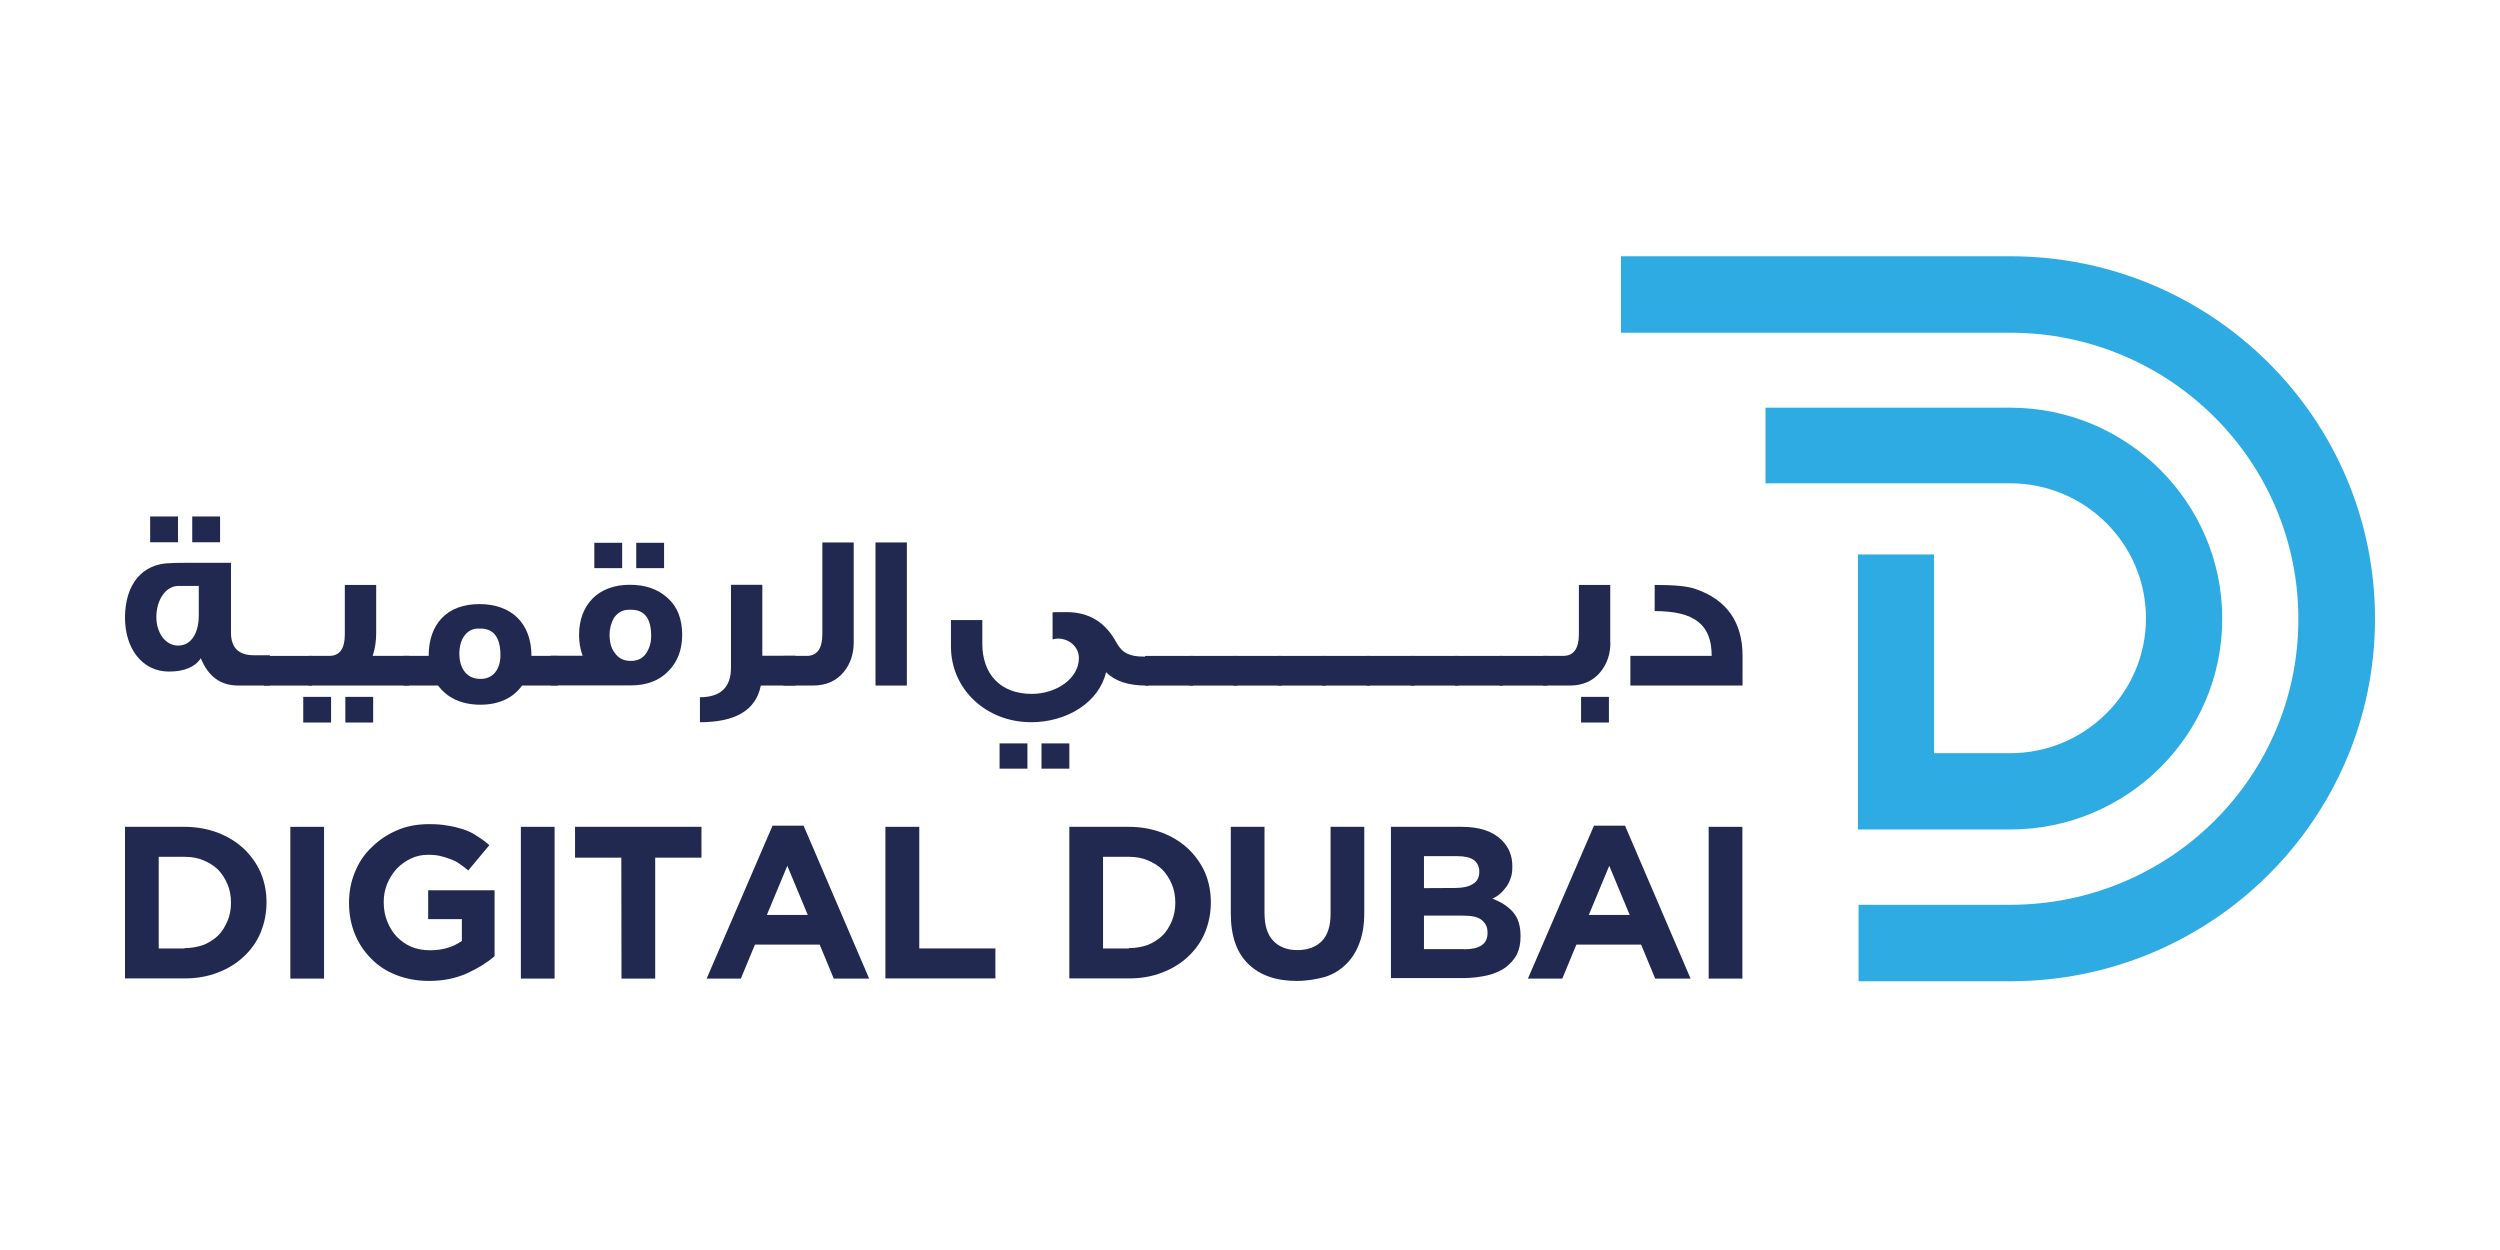 <svg width="400" height="200" viewBox="0 0 400 200" fill="none" xmlns="http://www.w3.org/2000/svg">
<path d="M43.18 109.689H38.163C35.265 109.689 33.334 108.25 32.127 105.318C31.241 106.704 29.497 107.451 27.029 107.451C22.763 107.451 20 103.772 20 98.841C20 93.537 22.71 90.099 27.405 90.099C27.405 90.045 30.597 90.045 36.956 90.045V101.213C36.956 103.586 38.136 104.838 40.604 104.838H43.18V109.689ZM28.478 86.767H24.024V82.635H28.478V86.767ZM31.805 98.441V93.75H28.531C26.519 93.75 25.017 95.989 25.017 98.734C25.017 101.24 26.466 103.292 28.478 103.292C30.544 103.319 31.805 101.373 31.805 98.441ZM35.212 86.767H30.758V82.635H35.212V86.767Z" fill="#212951"/>
<path d="M49.914 109.691H42.241V104.947H49.914V109.691Z" fill="#212951"/>
<path d="M52.972 115.606H48.519V111.501H52.972V115.606ZM65.474 109.689H49.377V104.944H52.65C54.341 104.944 55.172 103.825 55.172 101.506V93.589H60.189V101.319C60.189 102.625 60.001 103.825 59.626 104.944H65.474V109.689ZM59.706 115.606H55.253V111.501H59.706V115.606Z" fill="#212951"/>
<path d="M89.244 109.688H83.53C82.081 111.687 79.827 112.753 76.876 112.753C73.871 112.753 71.591 111.687 70.089 109.688H64.562V104.943H68.586C68.586 99.826 71.537 96.654 76.689 96.654C81.893 96.654 85.032 99.772 85.032 104.943H89.244V109.688ZM80.069 104.81C80.069 102.011 78.996 100.572 76.876 100.572H76.501C74.676 100.572 73.496 102.251 73.496 104.57C73.496 106.942 74.676 108.622 76.823 108.622C78.808 108.675 80.069 107.182 80.069 104.81Z" fill="#212951"/>
<path d="M109.149 101.56C109.149 103.986 108.398 105.931 106.896 107.424C105.447 108.917 103.435 109.663 100.94 109.663H88.116V104.919H93.213C92.838 103.852 92.65 102.786 92.65 101.613C92.65 96.682 95.789 93.564 100.752 93.564C103.274 93.564 105.286 94.257 106.842 95.696C108.398 97.082 109.149 99.081 109.149 101.56ZM99.545 90.898H95.091V86.847H99.545V90.898ZM104.186 101.747C104.186 98.948 103.113 97.562 100.994 97.562H100.618C99.625 97.562 98.847 97.989 98.23 98.868C97.801 99.614 97.533 100.547 97.533 101.56C97.533 102.733 97.774 103.693 98.338 104.439C98.955 105.318 99.786 105.745 100.913 105.745C101.986 105.745 102.791 105.372 103.355 104.572C103.945 103.693 104.186 102.813 104.186 101.747ZM106.252 90.898H101.798V86.847H106.252V90.898Z" fill="#212951"/>
<path d="M127.257 109.69H121.731C120.926 113.635 117.706 115.554 111.992 115.554V111.556C115.265 111.556 116.955 109.983 116.955 106.865V93.564H121.972V104.919H127.257V109.69Z" fill="#212951"/>
<path d="M136.594 102.812C136.594 104.678 136.03 106.25 135.011 107.503C133.83 108.942 132.194 109.689 130.048 109.689H125.353V104.944H129.055C130.745 104.944 131.577 103.771 131.577 101.452V86.793H136.594V102.812Z" fill="#212951"/>
<path d="M145.097 109.689H140.08V86.793H145.097V109.689Z" fill="#212951"/>
<path d="M183.677 109.69H183.436C180.539 109.69 178.419 108.997 176.97 107.558C175.844 112.356 170.746 115.554 164.978 115.554C157.815 115.554 152.154 110.303 152.154 103.453V99.215H157.171V103.027C157.171 107.771 159.988 111.023 165.085 111.023C168.975 111.023 172.624 108.597 172.624 105.292C172.624 103.426 170.988 102.174 169.297 102.174C168.975 102.174 168.734 102.227 168.412 102.307V97.989C168.412 97.936 169.11 97.936 170.612 97.936C174.261 97.936 176.89 99.561 178.661 102.867C179.546 104.493 180.807 105.052 182.926 105.052H183.731V109.743H183.677V109.69ZM164.388 122.991H159.934V118.939H164.388V122.991ZM171.095 122.991H166.641V118.939H171.095V122.991Z" fill="#212951"/>
<path d="M190.893 109.691H183.22V104.947H190.893V109.691Z" fill="#212951"/>
<path d="M197.975 109.691H190.302V104.947H197.975V109.691Z" fill="#212951"/>
<path d="M205.03 109.691H197.357V104.947H205.03V109.691Z" fill="#212951"/>
<path d="M212.113 109.691H204.44V104.947H212.113V109.691Z" fill="#212951"/>
<path d="M219.222 109.691H211.549V104.947H219.222V109.691Z" fill="#212951"/>
<path d="M226.331 109.691H218.658V104.947H226.331V109.691Z" fill="#212951"/>
<path d="M233.361 109.691H225.688V104.947H233.361V109.691Z" fill="#212951"/>
<path d="M240.471 109.691H232.798V104.947H240.471V109.691Z" fill="#212951"/>
<path d="M247.553 109.691H239.907V104.947H247.58V109.691H247.553Z" fill="#212951"/>
<path d="M257.667 102.812C257.667 104.678 257.104 106.25 256.084 107.503C254.904 108.942 253.267 109.689 251.175 109.689H246.909V104.944H250.102C251.792 104.944 252.623 103.771 252.623 101.452V93.589H257.64V102.812H257.667ZM257.426 115.606H252.972V111.501H257.426V115.606Z" fill="#212951"/>
<path d="M278.833 109.689H260.858V104.944H273.87C273.87 99.96 271.16 97.774 264.748 97.774V93.589C267.887 93.589 270.087 93.776 271.402 94.282C276.231 95.962 278.806 99.533 278.806 104.891V109.689H278.833Z" fill="#212951"/>
<path d="M20 132.293H29.551C31.429 132.293 33.2 132.613 34.836 133.226C36.419 133.839 37.788 134.665 38.995 135.784C40.122 136.851 41.061 138.157 41.705 139.596C42.322 141.089 42.644 142.661 42.644 144.341V144.394C42.644 146.073 42.322 147.699 41.705 149.192C41.087 150.684 40.202 151.937 38.995 153.057C37.868 154.123 36.473 155.002 34.836 155.615C33.254 156.228 31.51 156.548 29.551 156.548H20V132.293ZM29.551 151.697C30.624 151.697 31.617 151.511 32.556 151.191C33.441 150.818 34.246 150.311 34.89 149.698C35.507 149.085 36.017 148.259 36.392 147.379C36.768 146.5 36.956 145.513 36.956 144.447V144.394C36.956 143.328 36.768 142.341 36.392 141.462C36.017 140.582 35.507 139.783 34.89 139.143C34.273 138.53 33.441 138.023 32.556 137.65C31.671 137.277 30.678 137.091 29.551 137.091H25.393V151.75H29.551V151.697Z" fill="#212951"/>
<path d="M46.453 132.293H51.846V156.575H46.453V132.293Z" fill="#212951"/>
<path d="M68.64 156.946C66.762 156.946 64.991 156.626 63.435 156.013C61.852 155.4 60.484 154.521 59.411 153.401C58.284 152.282 57.399 150.975 56.782 149.456C56.165 147.937 55.843 146.284 55.843 144.472V144.418C55.843 142.659 56.165 141.06 56.782 139.541C57.399 138.021 58.284 136.662 59.491 135.543C60.618 134.423 62.013 133.49 63.516 132.85C65.099 132.157 66.789 131.864 68.667 131.864C69.74 131.864 70.733 131.918 71.672 132.104C72.557 132.237 73.442 132.477 74.193 132.717C74.945 132.957 75.696 133.33 76.34 133.783C77.037 134.21 77.654 134.663 78.298 135.223L74.918 139.274C74.489 138.901 73.979 138.528 73.523 138.208C73.094 137.888 72.584 137.648 72.074 137.462C71.564 137.275 71.001 137.089 70.437 136.955C69.874 136.822 69.257 136.769 68.479 136.769C67.486 136.769 66.601 136.955 65.716 137.382C64.83 137.808 64.133 138.315 63.462 139.008C62.845 139.701 62.335 140.5 61.96 141.38C61.584 142.313 61.396 143.246 61.396 144.312V144.365C61.396 145.485 61.584 146.498 61.96 147.43C62.335 148.363 62.845 149.19 63.462 149.856C64.16 150.549 64.911 151.109 65.796 151.482C66.681 151.855 67.674 152.042 68.801 152.042C70.813 152.042 72.503 151.535 73.898 150.549V147.057H68.506V142.446H79.13V153.001C77.869 154.067 76.367 155 74.676 155.747C72.825 156.573 70.84 156.946 68.64 156.946Z" fill="#212951"/>
<path d="M83.34 132.293H88.733V156.575H83.34V132.293Z" fill="#212951"/>
<path d="M99.412 137.224H92.007V132.293H112.236V137.224H104.831V156.575H99.439L99.412 137.224Z" fill="#212951"/>
<path d="M123.609 132.104H128.572L139.062 156.573H133.401L131.148 151.135H120.792L118.538 156.573H113.065L123.609 132.104ZM129.243 146.391L125.97 138.528L122.697 146.391H129.243Z" fill="#212951"/>
<path d="M141.692 132.293H147.084V151.75H159.264V156.548H141.665V132.293H141.692Z" fill="#212951"/>
<path d="M171.094 132.293H180.644C182.522 132.293 184.293 132.613 185.93 133.226C187.513 133.839 188.881 134.665 190.088 135.784C191.215 136.851 192.154 138.157 192.798 139.596C193.415 141.089 193.737 142.661 193.737 144.341V144.394C193.737 146.073 193.415 147.699 192.798 149.192C192.181 150.684 191.295 151.937 190.088 153.057C188.961 154.123 187.566 155.002 185.93 155.615C184.347 156.228 182.603 156.548 180.644 156.548H171.094V132.293ZM180.644 151.697C181.718 151.697 182.71 151.511 183.649 151.191C184.535 150.818 185.339 150.311 185.983 149.698C186.627 149.085 187.11 148.259 187.486 147.379C187.861 146.5 188.049 145.513 188.049 144.447V144.394C188.049 143.328 187.861 142.341 187.486 141.462C187.11 140.582 186.6 139.783 185.983 139.143C185.366 138.53 184.535 138.023 183.649 137.65C182.764 137.277 181.771 137.091 180.644 137.091H176.486V151.75H180.644V151.697Z" fill="#212951"/>
<path d="M207.472 156.948C204.199 156.948 201.623 156.068 199.745 154.256C197.867 152.443 196.928 149.751 196.928 146.153V132.293H202.321V146.02C202.321 148.019 202.75 149.511 203.716 150.524C204.655 151.511 205.916 152.017 207.606 152.017C209.243 152.017 210.557 151.511 211.496 150.578C212.435 149.591 212.891 148.152 212.891 146.206V132.293H218.284V146.02C218.284 147.886 218.042 149.458 217.533 150.818C217.023 152.204 216.352 153.323 215.386 154.256C214.447 155.189 213.321 155.882 212.006 156.308C210.611 156.682 209.109 156.948 207.472 156.948Z" fill="#212951"/>
<path d="M222.55 132.293H233.871C236.688 132.293 238.834 132.986 240.283 134.425C241.41 135.545 241.973 136.931 241.973 138.557V138.61C241.973 139.303 241.92 139.916 241.732 140.422C241.544 140.982 241.356 141.409 241.034 141.862C240.712 142.288 240.417 142.661 240.042 142.981C239.666 143.301 239.237 143.594 238.781 143.781C240.23 144.341 241.303 145.034 242.108 145.966C242.912 146.899 243.288 148.152 243.288 149.778V149.831C243.288 150.951 243.1 151.884 242.671 152.763C242.242 153.563 241.598 154.256 240.847 154.816C240.042 155.375 239.076 155.802 237.949 156.068C236.822 156.308 235.561 156.495 234.166 156.495H222.55V132.293ZM232.798 142.075C233.978 142.075 234.944 141.888 235.615 141.462C236.313 141.089 236.688 140.396 236.688 139.516V139.463C236.688 138.663 236.366 138.023 235.803 137.597C235.186 137.17 234.3 136.984 233.174 136.984H227.835V142.102L232.798 142.075ZM234.247 151.884C235.427 151.884 236.393 151.697 237.01 151.271C237.708 150.844 238.003 150.151 238.003 149.272V149.138C238.003 148.339 237.681 147.699 237.064 147.193C236.447 146.686 235.427 146.5 234.059 146.5H227.835V151.857H234.247V151.884Z" fill="#212951"/>
<path d="M255.038 132.104H260.002L270.492 156.573H264.831L262.577 151.135H252.221L249.968 156.573H244.468L255.038 132.104ZM260.753 146.391L257.48 138.528L254.207 146.391H260.753Z" fill="#212951"/>
<path d="M273.387 132.293H278.78V156.575H273.387V132.293Z" fill="#212951"/>
<path d="M321.623 144.766H297.371V157H321.623C353.843 157 380 131.039 380 99C380 66.961 353.87 41 321.623 41H259.356V53.234H321.623C347.056 53.234 367.74 73.705 367.74 99.053C367.74 124.402 347.082 144.766 321.623 144.766Z" fill="#2EABE3"/>
<path d="M321.623 65.228H282.482V77.329H321.623C333.615 77.329 343.354 87.005 343.354 98.919C343.354 110.834 333.615 120.51 321.623 120.51H309.444V88.711H297.264V132.717H309.444H321.623C340.349 132.717 355.56 117.604 355.56 98.999C355.56 80.395 340.349 65.228 321.623 65.228Z" fill="#2EABE3"/>
</svg>

